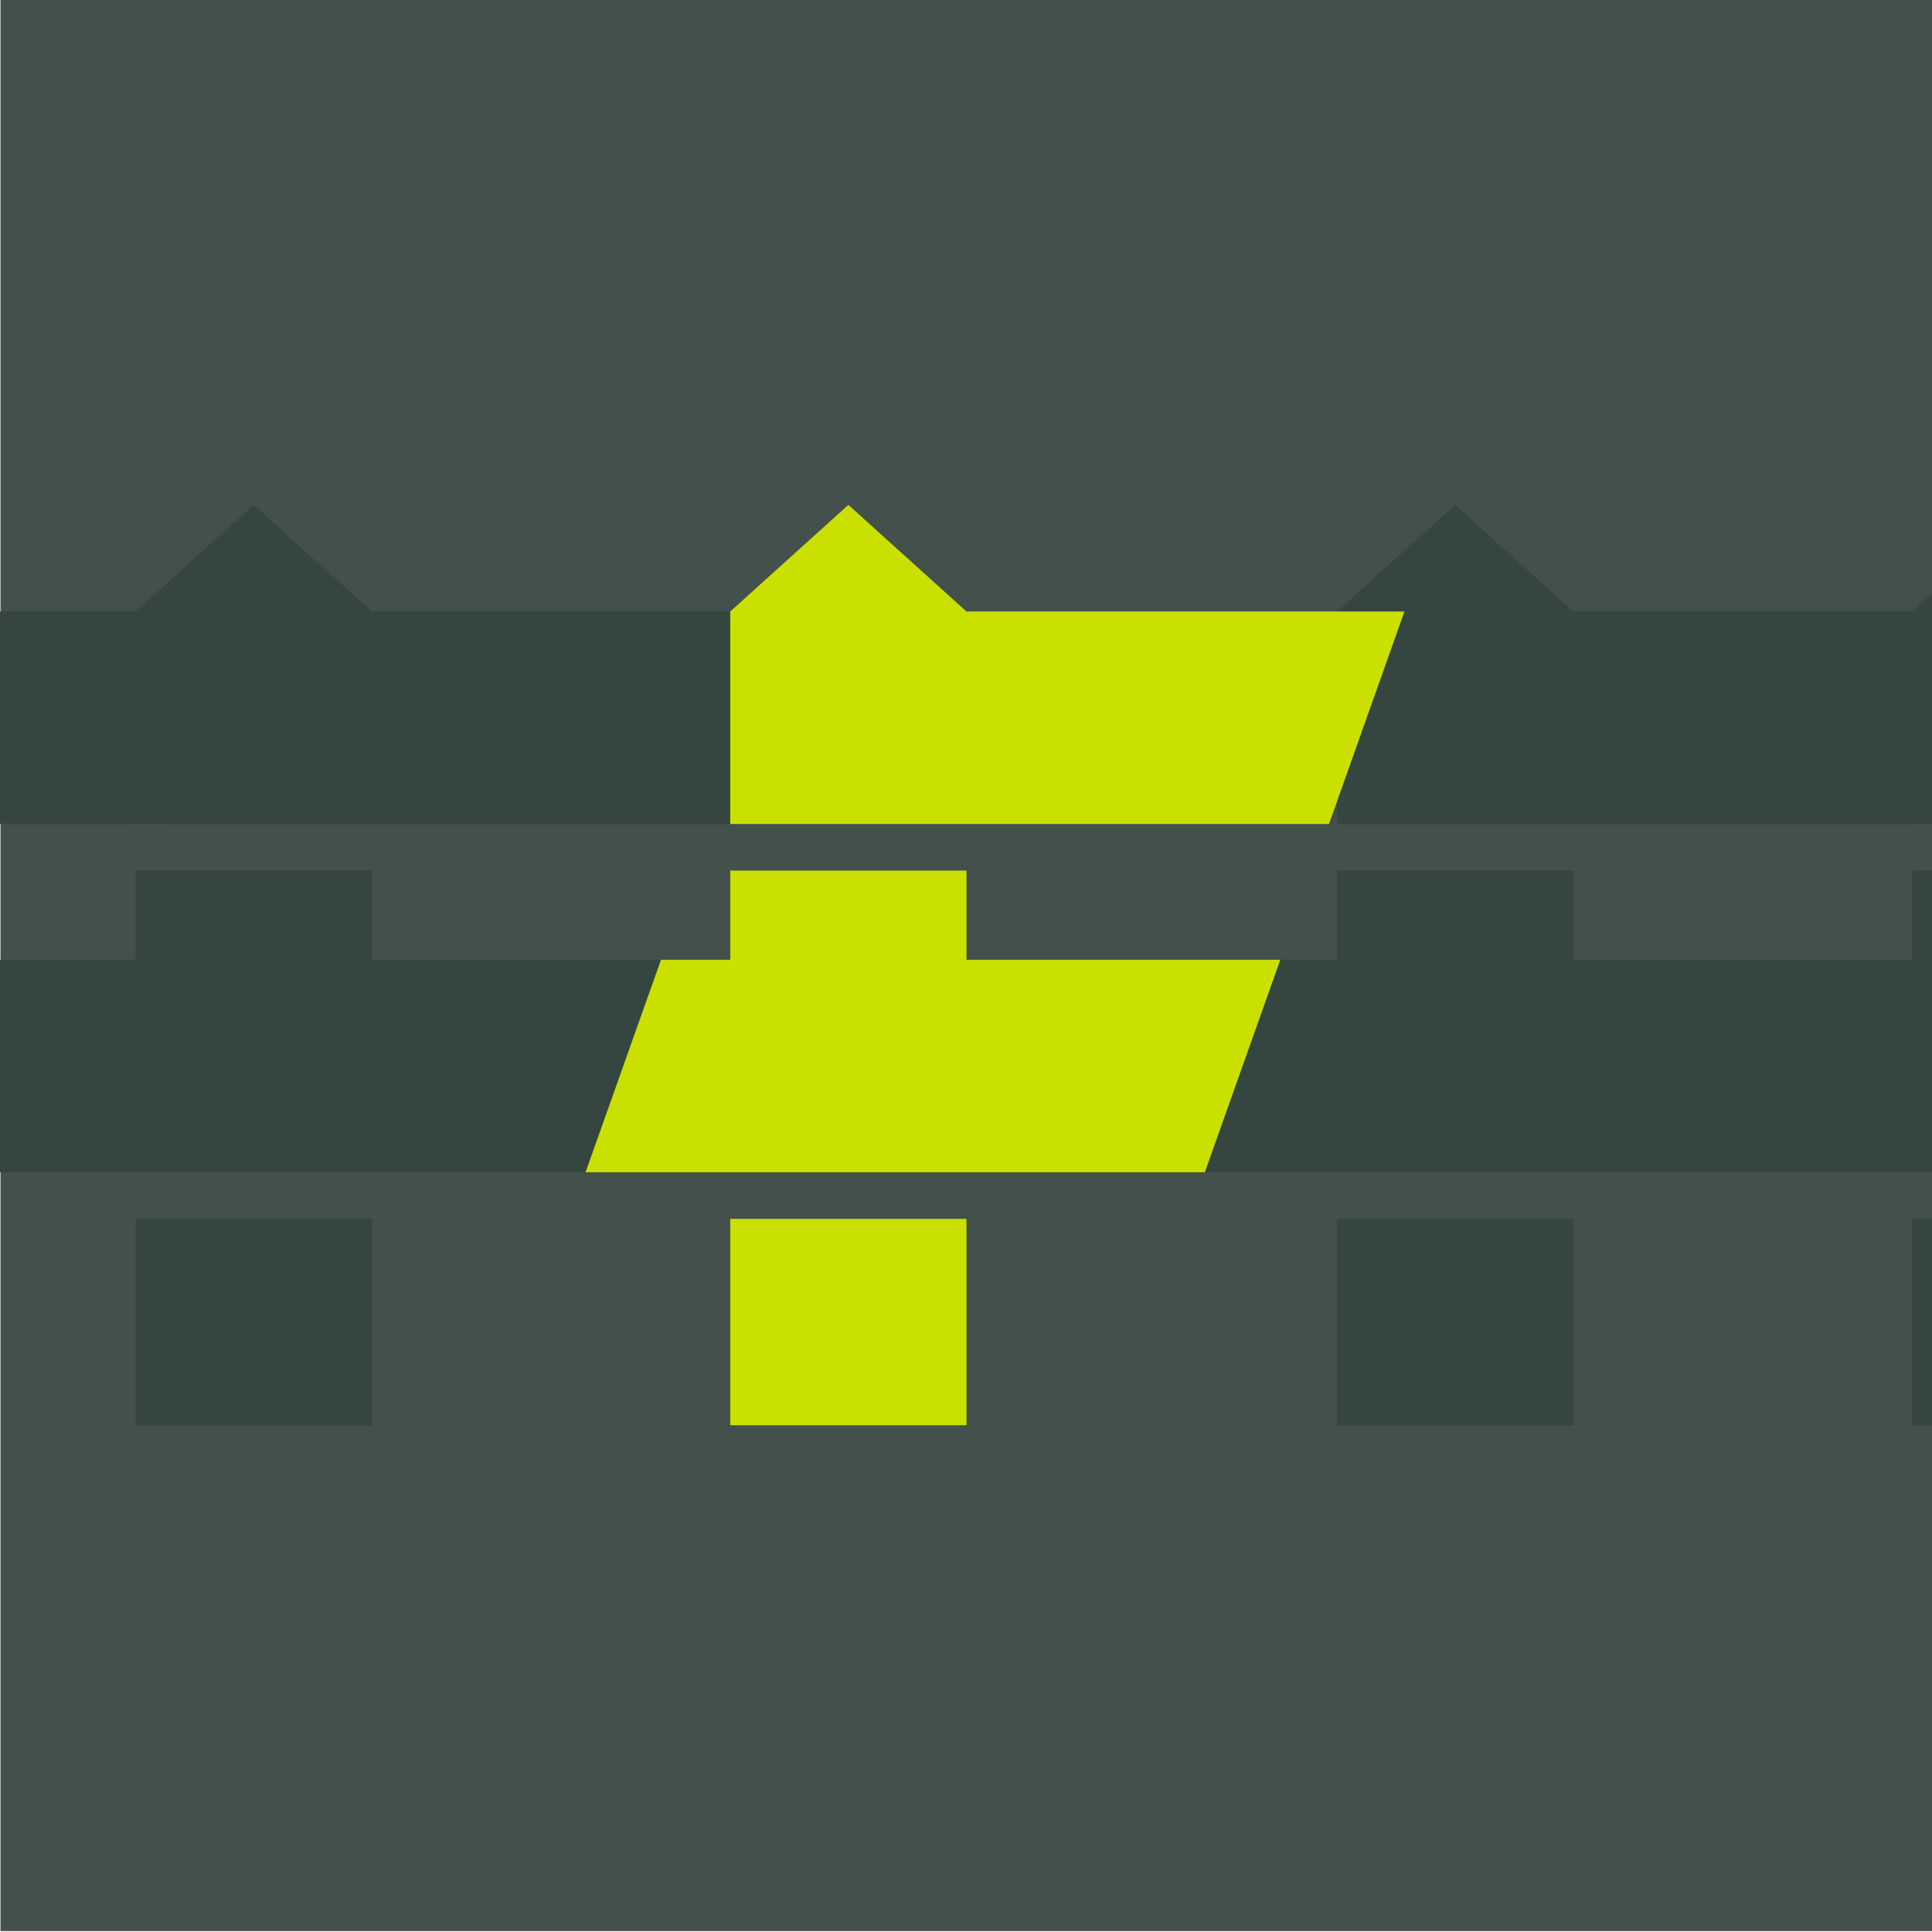 <?xml version="1.0" encoding="UTF-8"?><svg id="Layer_1" xmlns="http://www.w3.org/2000/svg" viewBox="0 0 960 960"><defs><style>.cls-1{fill:#c9e000;}.cls-2{fill:#34463f;}.cls-3{fill:#43504b;}</style></defs><rect class="cls-3" x=".24" y="-.46" width="960" height="960"/><polygon class="cls-2" points="781.73 432.57 664.34 432.57 664.34 476.91 629.93 476.91 592.44 582.5 659.59 582.5 659.59 582.5 786.48 582.5 786.48 582.5 900.17 582.5 937.66 476.91 781.73 476.91 781.73 432.57"/><rect class="cls-2" x="664.34" y="605.63" width="117.39" height="102.58"/><polygon class="cls-2" points="781.73 303.85 723.03 250.87 664.34 303.85 664.34 409.44 781.73 409.44 786.48 409.44 961.86 409.44 999.35 303.85 781.73 303.85"/><polygon class="cls-2" points="1067.49 432.57 950.09 432.57 950.09 476.91 915.68 476.91 878.19 582.5 945.35 582.5 945.35 582.5 1072.23 582.5 1072.23 582.5 1185.93 582.5 1223.42 476.91 1067.49 476.91 1067.49 432.57"/><rect class="cls-2" x="950.09" y="605.63" width="117.39" height="102.58"/><polygon class="cls-2" points="1067.49 303.85 1008.79 250.87 950.09 303.85 950.09 409.44 1067.49 409.44 1072.23 409.44 1247.62 409.44 1285.11 303.85 1067.49 303.85"/><polygon class="cls-2" points="-99.91 432.57 -217.3 432.57 -217.3 476.91 -251.71 476.91 -289.2 582.5 -222.05 582.5 -222.05 582.5 -95.16 582.5 -95.16 582.5 18.53 582.5 56.03 476.91 -99.91 476.91 -99.91 432.57"/><polygon class="cls-2" points="-99.91 303.85 -158.6 250.87 -217.3 303.85 -217.3 409.44 -99.91 409.44 -95.16 409.44 80.23 409.44 117.72 303.85 -99.91 303.85"/><polygon class="cls-2" points="184.73 432.57 67.34 432.57 67.34 476.91 32.93 476.91 -4.56 582.5 62.59 582.5 62.59 582.5 189.48 582.5 189.48 582.5 303.17 582.5 340.66 476.91 184.73 476.91 184.73 432.57"/><rect class="cls-2" x="67.34" y="605.63" width="117.39" height="102.58"/><polygon class="cls-2" points="184.73 303.85 126.03 250.87 67.34 303.85 67.34 409.44 184.73 409.44 189.48 409.44 364.86 409.44 402.36 303.85 184.73 303.85"/><polygon class="cls-1" points="480.24 432.57 362.85 432.57 362.85 476.91 328.44 476.91 290.95 582.5 358.1 582.5 358.1 582.5 484.99 582.5 484.99 582.5 598.68 582.5 636.17 476.91 480.24 476.91 480.24 432.57"/><rect class="cls-1" x="362.85" y="605.63" width="117.39" height="102.58"/><polygon class="cls-1" points="480.24 303.85 421.55 250.87 362.85 303.85 362.85 409.44 480.24 409.44 484.99 409.44 660.37 409.44 697.87 303.85 480.24 303.85"/></svg>